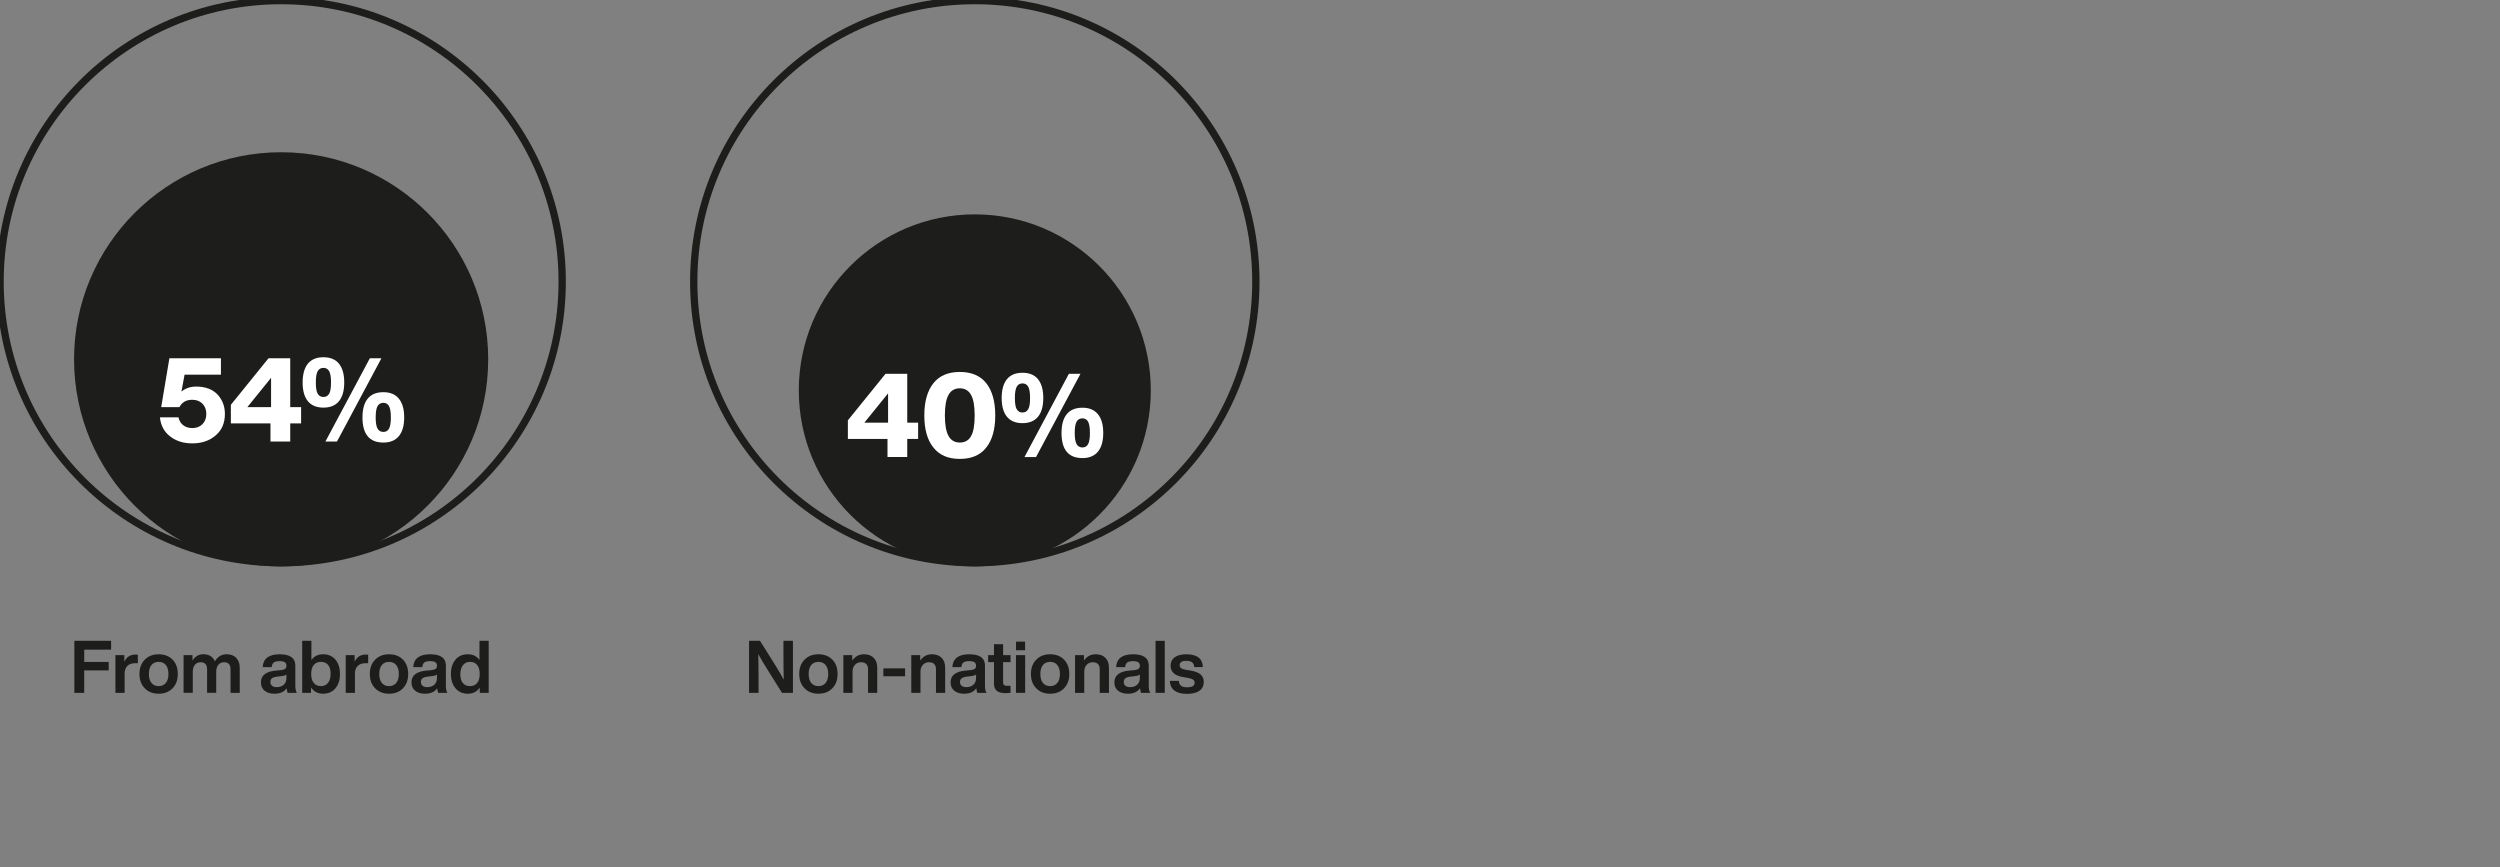 <?xml version="1.0" encoding="UTF-8"?> <svg xmlns="http://www.w3.org/2000/svg" xmlns:xlink="http://www.w3.org/1999/xlink" version="1.1" id="Capa_1" x="0px" y="0px" viewBox="0 0 1280 444" style="enable-background:new 0 0 1280 444;" xml:space="preserve"><rect x="0" y="0" width="1280" height="444" fill="#808080" stroke="none"/> <style type="text/css"> .Sombra_x0020_paralela{fill:none;} .Resplandor_x0020_externo_x0020_5_x0020_pt_x002E_{fill:none;} .Neón_x0020_azul{fill:none;stroke:#8AACDA;stroke-width:7;stroke-linecap:round;stroke-linejoin:round;} .Resalte_x0020_cromado{fill:url(#SVGID_1_);stroke:#FFFFFF;stroke-width:0.363;stroke-miterlimit:1;} .A_x0020_todo_x0020_ritmo_GS{fill:#FFDD00;} .Alyssa_GS{fill:#A6D0E4;} .st0{fill:#1D1D1B;} .st1{fill:none;stroke:#1D1D1B;stroke-width:3.74;stroke-miterlimit:10;} .st2{fill:#FFFFFF;} </style> <linearGradient id="SVGID_1_" gradientUnits="userSpaceOnUse" x1="0" y1="632" x2="6.123234e-17" y2="631"> <stop offset="0" style="stop-color:#656565"></stop> <stop offset="0.618" style="stop-color:#1B1B1B"></stop> <stop offset="0.629" style="stop-color:#545454"></stop> <stop offset="0.983" style="stop-color:#3E3E3E"></stop> </linearGradient> <g> <path class="st0" d="M401.126,335.062v-6.958h4.861v26.63h-5.61l-7.403-11.856 c-2.02-3.167-3.605-5.837-4.752-8.002c0.102,2.79,0.15,7.093,0.15,12.9 v6.958h-4.861v-26.63h5.61l7.444,11.856c2.217,3.59,3.791,6.26,4.712,8.006 C401.177,344.248,401.126,339.949,401.126,335.062z"></path> <path class="st0" d="M426.149,352.414c-1.797,1.844-4.164,2.769-7.108,2.769 s-5.311-0.924-7.108-2.769c-1.819-1.819-2.728-4.262-2.728-7.33 s0.909-5.512,2.728-7.33c1.797-1.844,4.164-2.769,7.108-2.769 s5.311,0.913,7.108,2.732c1.793,1.819,2.692,4.277,2.692,7.367 C428.841,348.127,427.942,350.57,426.149,352.414z M415.356,349.686 c0.888,1.07,2.115,1.607,3.685,1.607c1.571,0,2.798-0.544,3.685-1.629 c0.884-1.081,1.326-2.611,1.326-4.58s-0.442-3.495-1.326-4.58 c-0.888-1.085-2.115-1.629-3.685-1.629c-1.571,0-2.798,0.537-3.685,1.611 c-0.884,1.07-1.326,2.604-1.326,4.598S414.472,348.612,415.356,349.686z"></path> <path class="st0" d="M442.38,334.985c2.093,0,3.747,0.606,4.956,1.815 s1.812,2.922,1.812,5.143v12.791h-4.712V342.728c0-2.443-1.209-3.667-3.627-3.667 c-1.198,0-2.213,0.431-3.05,1.293c-0.836,0.858-1.253,2.049-1.253,3.572v10.808 h-4.712v-19.299h4.562v2.769C437.829,336.059,439.838,334.985,442.38,334.985z"></path> <path class="st0" d="M463.396,346.246h-11.107v-4.04h11.107V346.246z"></path> <path class="st0" d="M477.162,334.985c2.093,0,3.747,0.606,4.956,1.815 s1.812,2.922,1.812,5.143v12.791h-4.712V342.728c0-2.443-1.209-3.667-3.627-3.667 c-1.198,0-2.213,0.431-3.05,1.293c-0.836,0.858-1.253,2.049-1.253,3.572v10.808 h-4.712v-19.299h4.562v2.769C472.611,336.059,474.62,334.985,477.162,334.985z"></path> <path class="st0" d="M505.1,354.734h-4.712c-0.226-0.398-0.402-1.183-0.526-2.356 c-1.297,1.87-3.364,2.805-6.209,2.805c-2.118,0-3.806-0.511-5.066-1.534 c-1.26-1.023-1.888-2.443-1.888-4.262c0-3.517,2.469-5.522,7.403-6.023 l2.918-0.263c0.972-0.124,1.669-0.354,2.093-0.69s0.639-0.84,0.639-1.516 c0-0.822-0.27-1.428-0.807-1.812c-0.537-0.387-1.439-0.581-2.71-0.581 c-1.373,0-2.356,0.23-2.955,0.69c-0.599,0.464-0.95,1.253-1.048,2.378h-4.635 c0.274-4.39,3.163-6.585,8.674-6.585c5.362,0,8.043,1.932,8.043,5.796v10.285 C504.315,352.765,504.574,353.985,505.1,354.734z M494.778,351.815 c1.468,0,2.666-0.405,3.59-1.216c0.92-0.807,1.384-1.972,1.384-3.495v-1.757 c-0.449,0.398-1.187,0.661-2.21,0.785l-2.542,0.299 c-1.245,0.15-2.137,0.442-2.674,0.877c-0.537,0.438-0.804,1.066-0.804,1.888 c0,0.825,0.281,1.468,0.84,1.928C492.926,351.585,493.73,351.815,494.778,351.815z"></path> <path class="st0" d="M517.405,335.434v3.59h-3.813v10.435 c0,0.625,0.168,1.059,0.504,1.311c0.336,0.248,0.902,0.373,1.702,0.373h1.607 v3.59c-1.023,0.099-1.844,0.15-2.469,0.15c-2.093,0-3.62-0.394-4.58-1.18 c-0.961-0.785-1.439-2.038-1.439-3.758v-10.921h-2.995v-3.59h2.995v-5.61h4.675 v5.61H517.405z"></path> <path class="st0" d="M524.885,354.734h-4.715v-19.299h4.715V354.734z M524.845,332.929h-4.635 v-4.412h4.635V332.929z"></path> <path class="st0" d="M544.78,352.414c-1.793,1.844-4.164,2.769-7.104,2.769 c-2.944,0-5.311-0.924-7.108-2.769c-1.819-1.819-2.732-4.262-2.732-7.33 s0.913-5.512,2.732-7.33c1.797-1.844,4.164-2.769,7.108-2.769 c2.94,0,5.311,0.913,7.104,2.732c1.797,1.819,2.692,4.277,2.692,7.367 C547.472,348.127,546.577,350.57,544.78,352.414z M533.991,349.686 c0.884,1.07,2.115,1.607,3.685,1.607c1.57,0,2.798-0.544,3.682-1.629 c0.884-1.081,1.329-2.611,1.329-4.58s-0.446-3.495-1.329-4.58 c-0.884-1.085-2.111-1.629-3.682-1.629c-1.571,0-2.801,0.537-3.685,1.611 c-0.884,1.07-1.33,2.604-1.33,4.598S533.107,348.612,533.991,349.686z"></path> <path class="st0" d="M561.011,334.985c2.096,0,3.747,0.606,4.956,1.815 c1.209,1.209,1.815,2.922,1.815,5.143v12.791h-4.712V342.728 c0-2.443-1.213-3.667-3.631-3.667c-1.194,0-2.213,0.431-3.046,1.293 c-0.836,0.858-1.253,2.049-1.253,3.572v10.808h-4.715v-19.299h4.566v2.769 C556.46,336.059,558.469,334.985,561.011,334.985z"></path> <path class="st0" d="M588.952,354.734h-4.712c-0.226-0.398-0.402-1.183-0.526-2.356 c-1.297,1.87-3.364,2.805-6.209,2.805c-2.118,0-3.806-0.511-5.066-1.534 c-1.26-1.023-1.888-2.443-1.888-4.262c0-3.517,2.469-5.522,7.403-6.023 l2.918-0.263c0.972-0.124,1.669-0.354,2.093-0.69 c0.424-0.336,0.639-0.84,0.639-1.516c0-0.822-0.27-1.428-0.807-1.812 c-0.537-0.387-1.439-0.581-2.71-0.581c-1.373,0-2.356,0.23-2.955,0.69 c-0.599,0.464-0.95,1.253-1.048,2.378h-4.635 c0.274-4.39,3.163-6.585,8.674-6.585c5.362,0,8.043,1.932,8.043,5.796v10.285 C588.167,352.765,588.426,353.985,588.952,354.734z M578.63,351.815 c1.468,0,2.666-0.405,3.59-1.216c0.92-0.807,1.384-1.972,1.384-3.495v-1.757 c-0.449,0.398-1.187,0.661-2.21,0.785l-2.542,0.299 c-1.245,0.15-2.137,0.442-2.674,0.877c-0.537,0.438-0.804,1.066-0.804,1.888 c0,0.825,0.281,1.468,0.84,1.928C576.779,351.585,577.582,351.815,578.63,351.815z"></path> <path class="st0" d="M596.356,354.734h-4.712v-26.63h4.712V354.734z"></path> <path class="st0" d="M607.762,355.256c-5.636,0-8.576-2.217-8.824-6.655h4.598 c0.124,1.194,0.519,2.042,1.18,2.542c0.657,0.5,1.702,0.749,3.123,0.749 c2.542,0,3.813-0.774,3.813-2.319c0-0.698-0.274-1.235-0.822-1.607 c-0.548-0.376-1.534-0.687-2.955-0.935l-2.206-0.376 c-4.215-0.698-6.322-2.641-6.322-5.833c0-1.823,0.698-3.247,2.096-4.284 c1.395-1.034,3.364-1.552,5.91-1.552c5.508,0,8.349,2.184,8.525,6.545h-4.449 c-0.051-1.147-0.413-1.961-1.085-2.447c-0.676-0.489-1.673-0.73-2.991-0.73 c-2.246,0-3.367,0.749-3.367,2.243c0,0.65,0.248,1.154,0.749,1.516 c0.497,0.362,1.322,0.643,2.469,0.84l2.429,0.376 c2.345,0.424,4.047,1.096,5.106,2.02c1.059,0.92,1.589,2.206,1.589,3.85 c0,1.947-0.749,3.444-2.243,4.489C612.587,354.734,610.48,355.256,607.762,355.256z"></path> </g> <g> <path class="st1" d="M499.096,0.305C578.573,0.305,643,64.736,643,144.209 c0,79.477-64.427,143.907-143.904,143.907s-143.904-64.43-143.904-143.907 C355.193,64.736,419.62,0.305,499.096,0.305z"></path> <path class="st0" d="M499.097,109.754c49.769,0,90.117,40.348,90.117,90.117 s-40.348,90.114-90.117,90.114s-90.114-40.344-90.114-90.114 S449.328,109.754,499.097,109.754"></path> </g> <g> <path class="st2" d="M464.51,216.409h5.563v8.317h-5.563v9.277h-10.114v-9.277h-20.286 v-9.515l19.267-23.814h11.133V216.409z M454.696,216.409V201.39l-12.148,15.019 H454.696z"></path> <path class="st2" d="M504.961,229.156c-3.031,3.868-7.539,5.804-13.525,5.804 c-5.983,0-10.49-1.936-13.521-5.804c-3.112-3.831-4.668-9.314-4.668-16.458 c0-7.1,1.556-12.605,4.668-16.516c3.072-3.828,7.579-5.745,13.521-5.745 c5.946,0,10.453,1.918,13.525,5.745c3.072,3.912,4.609,9.416,4.609,16.516 C509.57,219.802,508.033,225.288,504.961,229.156z M485.694,223.29 c1.235,2.195,3.148,3.291,5.742,3.291s4.511-1.096,5.745-3.291 c1.238-2.115,1.855-5.643,1.855-10.592c0-4.825-0.628-8.346-1.885-10.559 c-1.256-2.217-3.163-3.324-5.716-3.324c-2.593,0-4.518,1.107-5.774,3.324 c-1.256,2.213-1.885,5.734-1.885,10.559 C483.777,217.567,484.416,221.099,485.694,223.29z"></path> <path class="st2" d="M534.162,203.783c0,4.189-0.898,7.382-2.692,9.577 c-1.797,2.191-4.449,3.291-7.959,3.291c-3.51,0-6.165-1.099-7.959-3.291 c-1.797-2.195-2.695-5.387-2.695-9.577c0-4.189,0.898-7.4,2.695-9.635 c1.793-2.191,4.449-3.291,7.959-3.291c3.51,0,6.162,1.099,7.959,3.291 C533.264,196.383,534.162,199.593,534.162,203.783z M520.579,209.528 c0.639,1.118,1.614,1.676,2.933,1.676c1.315,0,2.294-0.559,2.933-1.676 c0.636-1.037,0.957-2.951,0.957-5.745c0-2.754-0.321-4.686-0.957-5.804 c-0.639-1.118-1.618-1.676-2.933-1.676c-1.319,0-2.294,0.559-2.933,1.676 s-0.957,3.05-0.957,5.804C519.622,206.577,519.94,208.491,520.579,209.528z M530.451,234.003h-5.924l22.74-42.606h5.924L530.451,234.003z M554.21,234.54 c-7.144,0-10.713-4.288-10.713-12.864c0-4.23,0.898-7.44,2.692-9.635 c1.797-2.195,4.467-3.291,8.021-3.291c3.47,0,6.114,1.107,7.929,3.32 c1.815,2.213,2.721,5.417,2.721,9.606c0,4.189-0.906,7.382-2.721,9.573 C560.325,233.444,557.68,234.54,554.21,234.54z M554.21,229.098 c1.315,0,2.283-0.57,2.9-1.706c0.621-1.14,0.928-3.042,0.928-5.716 c0-2.674-0.307-4.587-0.928-5.745c-0.617-1.158-1.585-1.735-2.9-1.735 c-1.359,0-2.356,0.57-2.991,1.706c-0.639,1.136-0.961,3.061-0.961,5.774 c0,2.674,0.321,4.576,0.961,5.716C551.855,228.528,552.852,229.098,554.21,229.098z"></path> </g> <g> <path class="st0" d="M56.887,328.104v4.525H43.124v6.282h12.528v4.339H43.124v11.483 h-5.049v-26.63H56.887z"></path> <path class="st0" d="M69.416,335.135c0.424,0,0.809,0.026,1.16,0.077v4.339h-1.198 c-1.795,0-3.172,0.453-4.133,1.362c-0.959,0.913-1.439,2.25-1.439,4.021v9.799 h-4.713v-19.299h4.564v3.441C64.729,336.384,66.648,335.135,69.416,335.135z"></path> <path class="st0" d="M88.34,352.414c-1.793,1.844-4.164,2.769-7.104,2.769 c-2.944,0-5.311-0.924-7.108-2.769c-1.819-1.819-2.73-4.262-2.73-7.33 s0.911-5.512,2.73-7.33c1.797-1.844,4.164-2.769,7.108-2.769 c2.94,0,5.311,0.913,7.104,2.732c1.797,1.819,2.692,4.277,2.692,7.367 C91.032,348.127,90.137,350.57,88.34,352.414z M77.55,349.686 c0.884,1.07,2.115,1.607,3.685,1.607c1.571,0,2.798-0.544,3.682-1.629 c0.884-1.081,1.329-2.611,1.329-4.58s-0.446-3.495-1.329-4.58 c-0.884-1.085-2.111-1.629-3.682-1.629c-1.571,0-2.801,0.537-3.685,1.611 c-0.884,1.07-1.329,2.604-1.329,4.598S76.667,348.612,77.55,349.686z"></path> <path class="st0" d="M116.018,334.985c2.118,0,3.769,0.625,4.956,1.87 c1.183,1.249,1.775,2.955,1.775,5.124v12.754h-4.712V342.728 c0-2.443-1.11-3.667-3.331-3.667c-1.194,0-2.162,0.431-2.896,1.293 c-0.738,0.858-1.103,2.111-1.103,3.758v10.621h-4.675V342.728 c0-2.443-1.121-3.667-3.368-3.667c-1.172,0-2.126,0.431-2.86,1.293 c-0.738,0.858-1.103,2.111-1.103,3.758v10.621h-4.715v-19.299h4.566v2.769 c1.322-2.144,3.152-3.218,5.497-3.218c2.94,0,4.938,1.198,5.983,3.59 C111.478,336.183,113.476,334.985,116.018,334.985z"></path> <path class="st0" d="M151.994,354.734h-4.712c-0.223-0.398-0.398-1.183-0.522-2.356 c-1.297,1.87-3.368,2.805-6.209,2.805c-2.118,0-3.809-0.511-5.07-1.534 c-1.256-1.023-1.888-2.443-1.888-4.262c0-3.517,2.469-5.522,7.407-6.023 l2.918-0.263c0.972-0.124,1.669-0.354,2.093-0.69 c0.424-0.336,0.636-0.84,0.636-1.516c0-0.822-0.267-1.428-0.804-1.812 c-0.537-0.387-1.439-0.581-2.714-0.581c-1.37,0-2.356,0.23-2.951,0.69 c-0.599,0.464-0.95,1.253-1.048,2.378h-4.639 c0.274-4.39,3.167-6.585,8.678-6.585c5.358,0,8.039,1.932,8.039,5.796v10.285 C151.209,352.765,151.472,353.985,151.994,354.734z M141.672,351.815 c1.472,0,2.67-0.405,3.59-1.216c0.924-0.807,1.384-1.972,1.384-3.495v-1.757 c-0.449,0.398-1.183,0.661-2.206,0.785l-2.542,0.299 c-1.249,0.15-2.14,0.442-2.677,0.877c-0.533,0.438-0.804,1.066-0.804,1.888 c0,0.825,0.281,1.468,0.844,1.928C139.821,351.585,140.624,351.815,141.672,351.815z"></path> <path class="st0" d="M165.42,334.985c2.644,0,4.752,0.913,6.322,2.732 c1.545,1.844,2.319,4.299,2.319,7.367c0,3.042-0.774,5.486-2.319,7.33 c-1.571,1.844-3.678,2.769-6.322,2.769c-2.717,0-4.774-1.074-6.169-3.218v2.769 h-4.529v-26.63h4.715v9.836C160.807,335.971,162.802,334.985,165.42,334.985z M160.672,349.686c0.847,1.07,2.056,1.607,3.627,1.607 c1.545,0,2.769-0.562,3.663-1.684c0.873-1.096,1.311-2.655,1.311-4.675 c0-1.969-0.431-3.47-1.289-4.507c-0.862-1.034-2.089-1.552-3.685-1.552 c-1.571,0-2.794,0.537-3.667,1.611c-0.873,1.07-1.308,2.604-1.308,4.598 C159.325,347.104,159.774,348.638,160.672,349.686z"></path> <path class="st0" d="M187.339,335.135c0.424,0,0.807,0.026,1.158,0.077v4.339h-1.198 c-1.793,0-3.17,0.453-4.131,1.362c-0.961,0.913-1.439,2.25-1.439,4.021v9.799 h-4.715v-19.299h4.566v3.441C182.649,336.384,184.57,335.135,187.339,335.135z"></path> <path class="st0" d="M206.302,352.414c-1.797,1.844-4.164,2.769-7.108,2.769 c-2.944,0-5.311-0.924-7.108-2.769c-1.819-1.819-2.728-4.262-2.728-7.33 s0.909-5.512,2.728-7.33c1.797-1.844,4.164-2.769,7.108-2.769 c2.944,0,5.311,0.913,7.108,2.732c1.793,1.819,2.692,4.277,2.692,7.367 C208.994,348.127,208.095,350.57,206.302,352.414z M195.509,349.686 c0.888,1.07,2.115,1.607,3.685,1.607c1.571,0,2.798-0.544,3.685-1.629 c0.884-1.081,1.326-2.611,1.326-4.58s-0.442-3.495-1.326-4.58 c-0.888-1.085-2.115-1.629-3.685-1.629c-1.571,0-2.798,0.537-3.685,1.611 c-0.884,1.07-1.326,2.604-1.326,4.598S194.625,348.612,195.509,349.686z"></path> <path class="st0" d="M229.075,354.734h-4.712c-0.223-0.398-0.398-1.183-0.522-2.356 c-1.297,1.87-3.368,2.805-6.209,2.805c-2.118,0-3.809-0.511-5.07-1.534 c-1.256-1.023-1.888-2.443-1.888-4.262c0-3.517,2.469-5.522,7.407-6.023 l2.918-0.263c0.972-0.124,1.669-0.354,2.093-0.69 c0.424-0.336,0.636-0.84,0.636-1.516c0-0.822-0.267-1.428-0.804-1.812 c-0.537-0.387-1.439-0.581-2.714-0.581c-1.37,0-2.356,0.23-2.951,0.69 c-0.599,0.464-0.95,1.253-1.048,2.378h-4.639 c0.274-4.39,3.167-6.585,8.678-6.585c5.358,0,8.039,1.932,8.039,5.796v10.285 C228.29,352.765,228.553,353.985,229.075,354.734z M218.753,351.815 c1.472,0,2.67-0.405,3.59-1.216c0.924-0.807,1.384-1.972,1.384-3.495v-1.757 c-0.449,0.398-1.183,0.661-2.206,0.785l-2.542,0.299 c-1.249,0.15-2.14,0.442-2.677,0.877c-0.533,0.438-0.804,1.066-0.804,1.888 c0,0.825,0.281,1.468,0.844,1.928C216.901,351.585,217.705,351.815,218.753,351.815z"></path> <path class="st0" d="M245.496,337.94v-9.836h4.712v26.63h-4.562v-2.692 c-1.421,2.093-3.455,3.141-6.096,3.141c-2.67,0-4.777-0.924-6.322-2.769 c-1.571-1.844-2.356-4.288-2.356-7.33c0-3.09,0.785-5.548,2.356-7.367 c1.519-1.819,3.627-2.732,6.322-2.732 C242.143,334.985,244.123,335.971,245.496,337.94z M235.697,345.234 c0,1.994,0.435,3.503,1.308,4.525c0.873,1.023,2.082,1.534,3.631,1.534 c1.545,0,2.765-0.537,3.663-1.607c0.873-1.074,1.311-2.608,1.311-4.602 s-0.438-3.528-1.311-4.598c-0.873-1.074-2.093-1.611-3.663-1.611 c-1.523,0-2.725,0.562-3.612,1.684C236.139,341.68,235.697,343.24,235.697,345.234z"></path> </g> <g> <path class="st1" d="M143.936,0.305c79.477,0,143.904,64.43,143.904,143.904 c0,79.477-64.427,143.907-143.904,143.907S0.032,223.686,0.032,144.209 C0.032,64.736,64.459,0.305,143.936,0.305z"></path> <path class="st0" d="M143.936,77.949c58.551,0,106.02,47.465,106.02,106.016 c0,58.555-47.469,106.02-106.02,106.02S37.919,242.52,37.919,183.965 C37.919,125.414,85.385,77.949,143.936,77.949"></path> </g> <g> <path class="st2" d="M100.429,197.928c4.708,0,8.357,1.355,10.954,4.069 c2.513,2.75,3.769,6.063,3.769,9.931c0,4.631-1.556,8.28-4.668,10.954 c-3.152,2.75-7.162,4.127-12.027,4.127c-4.551,0-8.338-1.198-11.37-3.59 c-3.035-2.312-4.77-5.566-5.208-9.752h9.515 c0.321,1.673,1.107,3.01,2.363,4.007c1.256,0.997,2.823,1.497,4.701,1.497 c2.151,0,3.89-0.668,5.205-2.005c1.315-1.337,1.976-3.083,1.976-5.238 c0-2.151-0.661-3.897-1.976-5.234c-1.315-1.337-3.053-2.005-5.205-2.005 c-3.112,0-5.307,1.256-6.585,3.769h-9.336l4.189-25.012h26.392v8.375H94.505 l-1.614,8.678C94.965,198.786,97.478,197.928,100.429,197.928z"></path> <path class="st2" d="M148.601,208.458h5.566v8.317h-5.566v9.277h-10.114v-9.277h-20.286 v-9.515l19.27-23.814h11.129V208.458z M138.787,208.458v-15.019l-12.148,15.019 H138.787z"></path> <path class="st2" d="M176.25,195.831c0,4.189-0.898,7.382-2.695,9.577 c-1.793,2.191-4.449,3.291-7.959,3.291s-6.162-1.099-7.959-3.291 c-1.793-2.195-2.692-5.387-2.692-9.577s0.898-7.4,2.692-9.635 c1.797-2.191,4.449-3.291,7.959-3.291s6.165,1.099,7.959,3.291 C175.351,188.431,176.25,191.642,176.25,195.831z M162.663,201.577 c0.639,1.118,1.618,1.676,2.933,1.676c1.319,0,2.294-0.559,2.933-1.676 c0.639-1.037,0.957-2.951,0.957-5.745c0-2.754-0.318-4.686-0.957-5.804 s-1.614-1.676-2.933-1.676c-1.315,0-2.294,0.559-2.933,1.676 c-0.636,1.118-0.957,3.05-0.957,5.804 C161.706,198.625,162.027,200.539,162.663,201.577z M172.539,226.051h-5.924 l22.74-42.606h5.924L172.539,226.051z M196.294,226.588 c-7.14,0-10.709-4.288-10.709-12.864c0-4.23,0.895-7.44,2.692-9.635 c1.793-2.195,4.467-3.291,8.017-3.291c3.473,0,6.114,1.107,7.929,3.32 c1.815,2.213,2.725,5.417,2.725,9.606s-0.909,7.382-2.725,9.573 C202.409,225.493,199.768,226.588,196.294,226.588z M196.294,221.146 c1.319,0,2.283-0.57,2.904-1.706c0.617-1.14,0.928-3.042,0.928-5.716 c0-2.674-0.31-4.587-0.928-5.745c-0.621-1.158-1.585-1.735-2.904-1.735 c-1.355,0-2.352,0.57-2.991,1.706c-0.639,1.136-0.957,3.061-0.957,5.774 c0,2.674,0.318,4.576,0.957,5.716C193.942,220.576,194.939,221.146,196.294,221.146z"></path> </g> </svg> 